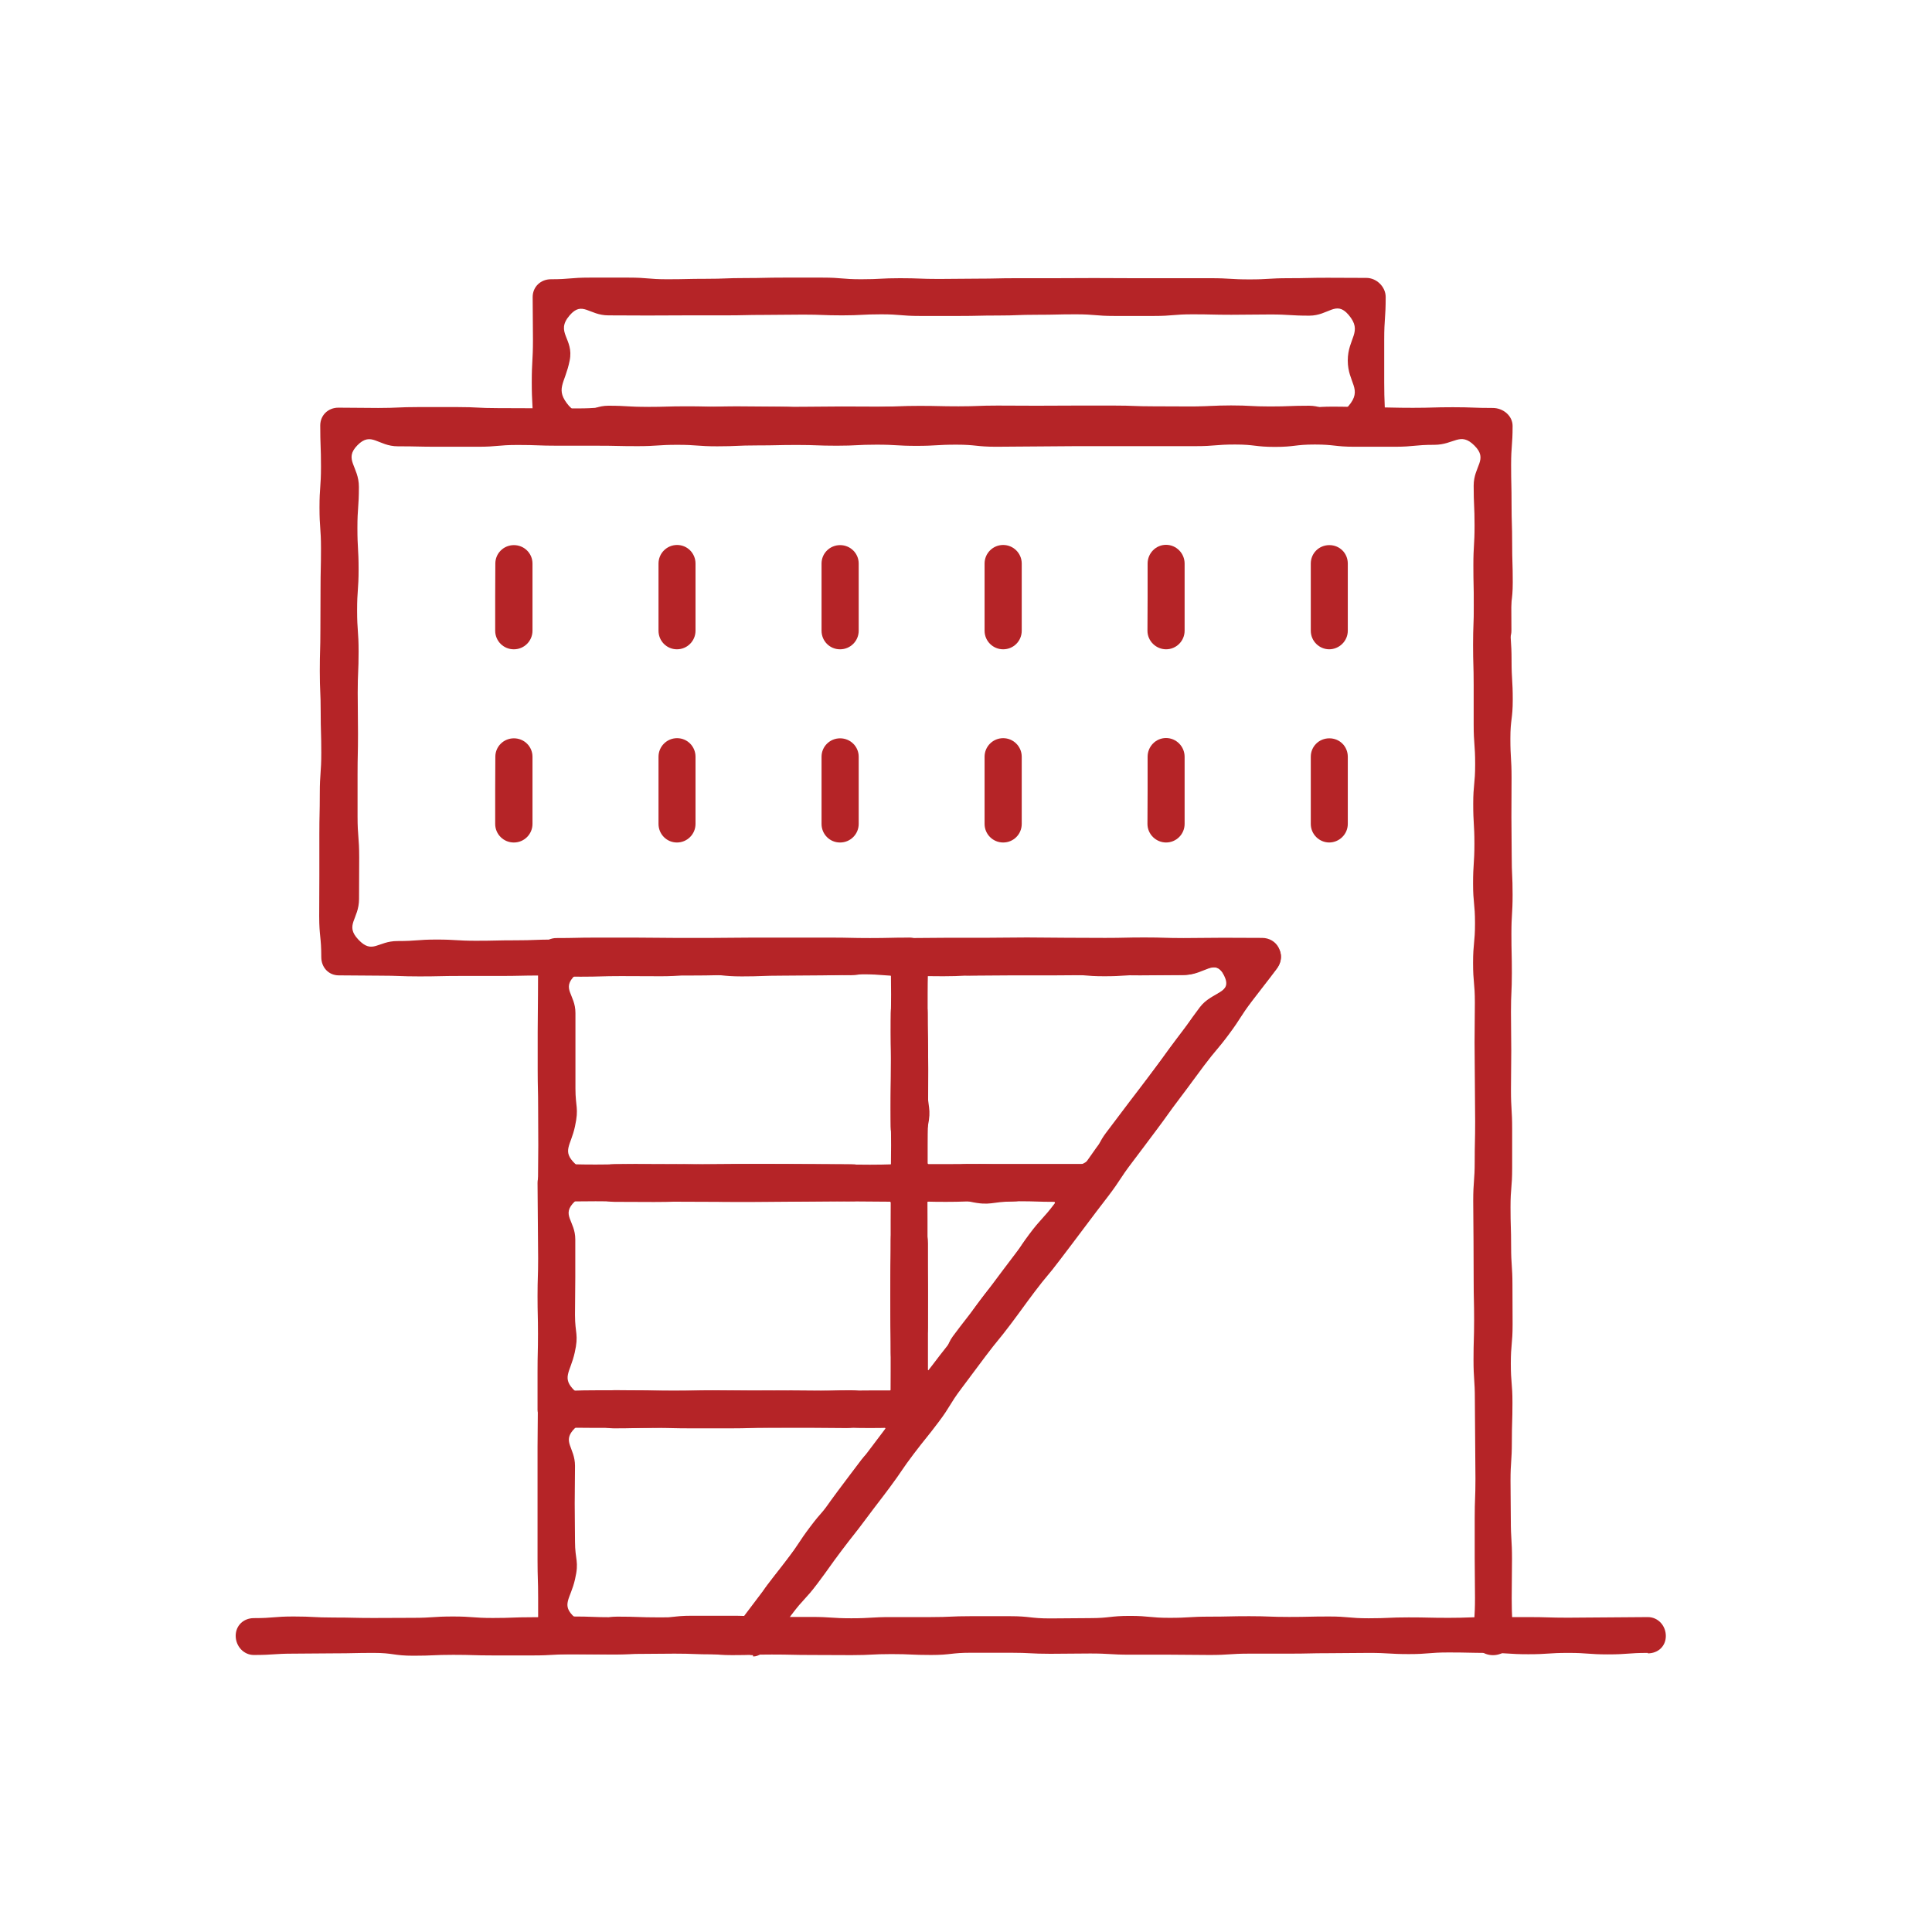 <?xml version="1.0" encoding="UTF-8"?>
<svg id="_レイヤー_2" data-name="レイヤー 2" xmlns="http://www.w3.org/2000/svg" viewBox="0 0 130 130">
  <defs>
    <style>
      .cls-1 {
        fill: #fff;
      }

      .cls-2 {
        fill: #b52427;
      }
    </style>
  </defs>
  <g id="Layer_1" data-name="Layer 1">
    <g>
      <rect class="cls-1" width="130" height="130"/>
      <g>
        <path class="cls-2" d="M110.88,111.22c-1.34,0-1.34.1-2.68.1s-1.34-.1-2.68-.1-1.34.09-2.68.09-1.34-.09-2.68-.09-1.34-.03-2.68-.03-1.34.11-2.68.11-1.34-.08-2.68-.08-1.34.02-2.68.02-1.34.03-2.68.03-1.34,0-2.68,0-1.34.09-2.68.09-1.34-.02-2.68-.02-1.34,0-2.68,0-1.34-.08-2.68-.08-1.34.02-2.68.02-1.34-.07-2.67-.07-1.34,0-2.68,0-1.34.15-2.68.15-1.34-.06-2.67-.06-1.34.07-2.68.07-1.34-.01-2.68-.01-1.34-.03-2.68-.03-1.34.04-2.68.04-1.34-.16-2.68-.16-1.34.04-2.68.04-1.34.08-2.68.08-1.34-.02-2.68-.02-1.34.08-2.68.08-1.34,0-2.68,0-1.34-.04-2.68-.04-1.34.06-2.68.06-1.34-.19-2.68-.19-1.34.03-2.68.03-1.34.02-2.69.02-1.34.09-2.69.09c-.69,0-1.22-.6-1.22-1.29s.53-1.19,1.22-1.19c1.34,0,1.34-.11,2.68-.11s1.34.07,2.68.07,1.34.03,2.68.03,1.34-.01,2.68-.01,1.34-.09,2.68-.09,1.34.1,2.68.1,1.34-.05,2.68-.05,1.34-.05,2.68-.05,1.34.05,2.68.05,1.34.07,2.68.07,1.34-.17,2.68-.17,1.34,0,2.68,0,1.34.08,2.68.08,1.34,0,2.68,0,1.34.09,2.68.09,1.34-.08,2.67-.08,1.34,0,2.68,0,1.34-.06,2.68-.06,1.34,0,2.67,0,1.34.15,2.68.15,1.34-.02,2.68-.02,1.34-.15,2.68-.15,1.34.13,2.68.13,1.34-.08,2.68-.08,1.34-.03,2.68-.03,1.34.05,2.68.05,1.34-.03,2.68-.03,1.34.12,2.68.12,1.34-.06,2.68-.06,1.34.03,2.68.03,1.34-.05,2.68-.05,1.34,0,2.68,0,1.34.04,2.68.04,1.34-.02,2.69-.02,1.34-.02,2.69-.02c.69,0,1.21.58,1.21,1.27s-.52,1.17-1.21,1.17Z"/>
        <path class="cls-2" d="M50.66,111.37c-.26,0-.54-.14-.77-.3-.55-.41-.66-1.23-.24-1.78.82-1.09.82-1.08,1.64-2.17s.84-1.07,1.66-2.16.75-1.14,1.57-2.23.91-1.02,1.73-2.11.78-1.12,1.6-2.21.83-1.08,1.65-2.18.73-1.15,1.55-2.25.88-1.05,1.7-2.14.85-1.07,1.66-2.16.75-1.14,1.57-2.23.9-1.03,1.72-2.12.72-1.16,1.54-2.26.92-1.02,1.74-2.11.84-1.07,1.66-2.16.78-1.12,1.6-2.21.81-1.1,1.63-2.2.8-1.11,1.62-2.2.82-1.09,1.64-2.19.78-1.13,1.6-2.22,2.24-.9,1.64-2.13-1.3-.05-2.65-.05-1.35,0-2.71,0-1.35.09-2.7.09-1.35-.12-2.71-.12-1.35-.01-2.71-.01-1.35.06-2.71.06-1.35.07-2.71.07-1.36-.02-2.71-.02-1.35-.11-2.71-.11-1.36.07-2.71.07-1.35.02-2.71.02-1.36.05-2.71.05-1.35-.14-2.71-.14-1.36.13-2.71.13-1.36-.01-2.71-.01-1.36.04-2.71.04-1.35-.08-2.71-.08-1.36.03-2.71.03-1.36,0-2.71,0-1.36.03-2.71.03-1.36-.05-2.72-.05-1.36-.02-2.72-.02c-.69,0-1.18-.54-1.18-1.23,0-1.38-.14-1.38-.14-2.75s.01-1.38.01-2.75,0-1.38,0-2.75.03-1.38.03-2.75.1-1.38.1-2.75-.04-1.38-.04-2.75-.06-1.38-.06-2.75.04-1.38.04-2.75.01-1.38.01-2.75.03-1.38.03-2.75-.1-1.38-.1-2.75.1-1.38.1-2.76-.05-1.38-.05-2.76c0-.69.53-1.2,1.22-1.2,1.34,0,1.34.02,2.68.02s1.34-.06,2.67-.06,1.34,0,2.68,0,1.34.07,2.68.07,1.34.01,2.68.01,1.34.01,2.68.01,1.34-.09,2.68-.09,1.34.01,2.68.01,1.34-.01,2.68-.01,1.34-.05,2.67-.05,1.34.02,2.68.02,1.34.11,2.68.11,1.34,0,2.67,0,1.34-.11,2.67-.11,1.34.04,2.68.04,1.34,0,2.67,0,1.34-.01,2.68-.01,1.34.05,2.68.05,1.34.03,2.68.03,1.34-.04,2.68-.04,1.34-.06,2.68-.06,1.34-.03,2.68-.03,1.34.03,2.67.03,1.34.11,2.68.11,1.34-.12,2.68-.12,1.34.05,2.68.05,1.34.03,2.68.03,1.34-.04,2.69-.04,1.34.05,2.69.05c.69,0,1.33.52,1.33,1.21,0,1.31-.1,1.31-.1,2.63s.03,1.31.03,2.63.04,1.31.04,2.63.04,1.31.04,2.63-.17,1.31-.17,2.63.09,1.31.09,2.63.08,1.31.08,2.63-.16,1.31-.16,2.63.08,1.31.08,2.63-.01,1.31-.01,2.63.02,1.31.02,2.62.06,1.31.06,2.62-.08,1.31-.08,2.63.03,1.31.03,2.63-.06,1.31-.06,2.62.02,1.31.02,2.63-.02,1.31-.02,2.63.08,1.31.08,2.63,0,1.31,0,2.63-.11,1.31-.11,2.63.04,1.32.04,2.63.09,1.31.09,2.63.01,1.31.01,2.63-.12,1.32-.12,2.63.11,1.31.11,2.63-.04,1.31-.04,2.63-.09,1.32-.09,2.63.02,1.32.02,2.63.08,1.32.08,2.63-.02,1.32-.02,2.64.06,1.32.06,2.64c0,.69-.63,1.19-1.32,1.19s-1.29-.5-1.29-1.19c0-1.34.08-1.34.08-2.67s-.02-1.34-.02-2.67,0-1.34,0-2.67.05-1.34.05-2.67-.02-1.34-.02-2.67-.02-1.34-.02-2.67-.09-1.34-.09-2.67.04-1.34.04-2.67-.03-1.34-.03-2.67-.01-1.34-.01-2.67-.02-1.33-.02-2.67.1-1.34.1-2.67.03-1.34.03-2.67-.02-1.33-.02-2.67-.02-1.34-.02-2.67.02-1.34.02-2.67-.12-1.34-.12-2.67.13-1.34.13-2.67-.13-1.34-.13-2.67.09-1.34.09-2.68-.08-1.34-.08-2.67.13-1.34.13-2.68-.1-1.34-.1-2.68,0-1.34,0-2.67-.04-1.34-.04-2.67.05-1.34.05-2.68-.03-1.34-.03-2.68.08-1.34.08-2.68-.06-1.34-.06-2.68,1-1.75.05-2.7-1.36-.05-2.7-.05-1.34.13-2.68.13-1.34,0-2.68,0-1.34-.15-2.68-.15-1.34.16-2.68.16-1.34-.16-2.68-.16-1.34.11-2.68.11-1.34,0-2.68,0-1.34,0-2.68,0-1.34,0-2.68,0-1.34.02-2.68.02-1.34.02-2.68.02-1.34-.14-2.68-.14-1.34.08-2.68.08-1.34-.08-2.68-.08-1.34.07-2.68.07-1.34-.05-2.68-.05-1.34.03-2.69.03-1.34.06-2.68.06-1.34-.1-2.68-.1-1.34.09-2.69.09-1.34-.03-2.68-.03-1.34,0-2.68,0-1.34-.05-2.69-.05-1.34.12-2.69.12-1.34,0-2.69,0-1.35-.03-2.69-.03-1.78-1.03-2.72-.07.1,1.41.1,2.8-.1,1.39-.1,2.77.08,1.39.08,2.77-.1,1.39-.1,2.77.1,1.39.1,2.77-.06,1.39-.06,2.77.02,1.39.02,2.77-.03,1.39-.03,2.77,0,1.39,0,2.77.11,1.39.11,2.78-.01,1.39-.01,2.78-.99,1.75-.04,2.75,1.29.09,2.62.09,1.32-.1,2.64-.1,1.32.08,2.65.08,1.32-.03,2.64-.03,1.32-.05,2.64-.05,1.32.04,2.64.04,1.32.02,2.64.02,1.32-.07,2.64-.07,1.32.08,2.65.08,1.32.03,2.64.03,1.32-.09,2.65-.09,1.32,0,2.65,0,1.32.07,2.65.07,1.32-.06,2.65-.06,1.32.04,2.65.04,1.32-.06,2.65-.06,1.32.02,2.64.02,1.32-.06,2.65-.06,1.32-.01,2.65-.01,1.32.04,2.65.04,1.33.09,2.65.09,1.33-.09,2.65-.09,1.33.08,2.65.08c.47,0,.92.2,1.13.62.21.42.1.9-.18,1.28-.81,1.08-.83,1.07-1.65,2.15s-.74,1.14-1.55,2.23-.87,1.04-1.69,2.13-.8,1.1-1.62,2.18-.79,1.1-1.61,2.19-.81,1.09-1.63,2.17-.75,1.14-1.57,2.22-.83,1.07-1.64,2.16-.82,1.08-1.64,2.17-.87,1.04-1.69,2.13-.8,1.1-1.62,2.19-.86,1.05-1.68,2.14-.81,1.09-1.63,2.18-.71,1.16-1.53,2.25-.85,1.06-1.67,2.14-.77,1.12-1.58,2.21-.83,1.08-1.64,2.17-.84,1.07-1.66,2.16-.79,1.11-1.61,2.2-.93,1.01-1.75,2.1-.79,1.11-1.61,2.2c-.25.33-.58.6-.96.6Z"/>
        <path class="cls-2" d="M61.18,80.87c-1.32,0-1.32-.02-2.64-.02s-1.32-.02-2.64-.02-1.32.02-2.63.02-1.32.02-2.63.02-1.32,0-2.64,0-1.32-.01-2.64-.01-1.32-.01-2.64-.01-1.32-.02-2.64-.02-1.32.02-2.64.02c-.69,0-1.24-.56-1.24-1.25,0-1.27.02-1.27.02-2.53s-.01-1.27-.01-2.54-.03-1.27-.03-2.54,0-1.27,0-2.54.02-1.27.02-2.54.01-1.27.01-2.54c0-.69.54-1.25,1.23-1.25,1.32,0,1.32-.03,2.64-.03s1.32,0,2.64,0,1.32.02,2.63.02,1.32,0,2.63,0,1.32-.02,2.64-.02,1.32,0,2.64,0,1.32,0,2.64,0,1.32.03,2.64.03,1.32-.03,2.64-.03c.69,0,1.27.58,1.27,1.27,0,1.27-.03,1.27-.03,2.53s0,1.27,0,2.54.04,1.27.04,2.54-.01,1.27-.01,2.54-.03,1.27-.03,2.54,0,1.27,0,2.54c0,.69-.54,1.28-1.23,1.28ZM38.71,78.32c.96.92,1.31.02,2.64.02s1.32.02,2.65.02,1.33-.02,2.65-.02,1.33-.02,2.65-.02,1.33,0,2.65,0,1.33.01,2.66.01,1.33.01,2.66.01,1.72.93,2.68.01-.02-1.29-.02-2.56,0-1.27,0-2.54.02-1.27.02-2.54-.01-1.27-.01-2.55.9-1.65-.02-2.54-1.32,0-2.64,0-1.32-.02-2.65-.02-1.33-.01-2.65-.01-1.33.02-2.65.02-1.33.03-2.65.03-1.33,0-2.66,0-1.33-.02-2.66-.02-1.7-.92-2.66,0,.02,1.27.02,2.54,0,1.27,0,2.54,0,1.27,0,2.54.24,1.3-.03,2.55c-.28,1.32-.9,1.65.02,2.53Z"/>
        <path class="cls-2" d="M73.44,80.87q-1.22,0-2.45,0c-1.22,0-1.22-.04-2.45-.04s-1.23,0-2.45,0-1.23.04-2.45.04-1.23-.03-2.45-.03c-.69,0-1.25-.56-1.25-1.25,0-1.27.02-1.27.02-2.53s-.03-1.27-.03-2.54.03-1.27.03-2.54-.03-1.27-.03-2.54.03-1.27.03-2.54-.02-1.27-.02-2.54c0-.69.56-1.24,1.25-1.24,1.32,0,1.32-.02,2.64-.02s1.32,0,2.64,0,1.32-.02,2.63-.02,1.32.02,2.63.02,1.32.01,2.64.01,1.32-.03,2.64-.03,1.32.04,2.64.04,1.32-.02,2.64-.02,1.32.01,2.64.01c.47,0,.91.25,1.12.68s.18.94-.1,1.32c-.82,1.08-.84,1.07-1.66,2.15s-.83,1.08-1.65,2.16-.82,1.08-1.64,2.17-.81,1.09-1.63,2.18-.81,1.1-1.63,2.19-.83,1.09-1.65,2.18-.82,1.09-1.64,2.18c-.24.31-.61.52-1,.52ZM62.44,78.33c.93.91,1.28,0,2.58,0s1.3.04,2.59.04,1.3,0,2.6,0,1.43.55,2.59-.03.81-1.04,1.61-2.1.8-1.06,1.6-2.12.82-1.05,1.61-2.11.77-1.08,1.57-2.14.82-1.04,1.63-2.11,2.25-.98,1.58-2.13c-.72-1.23-1.42-.02-2.84-.02s-1.42.02-2.85.02-1.43-.02-2.85-.02-1.43.02-2.85.02-1.43,0-2.85,0-1.43.02-2.86.02-1.79-.97-2.86-.02c-.95.85-.02,1.27-.02,2.54s.03,1.27.03,2.54-.04,1.27-.04,2.54.28,1.3.02,2.55c-.28,1.32-.89,1.64.02,2.53Z"/>
        <path class="cls-2" d="M61.18,96.05c-1.32,0-1.32.04-2.64.04s-1.32-.04-2.64-.04-1.32,0-2.63,0-1.32.01-2.63.01-1.32,0-2.64,0-1.32-.02-2.64-.02-1.32.04-2.64.04-1.32,0-2.64,0-1.32-.02-2.64-.02c-.69,0-1.27-.55-1.27-1.24,0-1.27,0-1.27,0-2.53s.03-1.27.03-2.54-.03-1.27-.03-2.54.04-1.27.04-2.54-.02-1.27-.02-2.54-.02-1.27-.02-2.54c0-.69.57-1.26,1.26-1.26,1.32,0,1.32.03,2.64.03s1.32-.04,2.64-.04,1.32.01,2.63.01,1.32.03,2.63.03,1.32-.03,2.64-.03,1.32,0,2.64,0,1.32.02,2.64.02,1.32.02,2.64.02,1.32-.04,2.64-.04c.69,0,1.23.57,1.23,1.26,0,1.27.01,1.27.01,2.53s0,1.27,0,2.54.03,1.27.03,2.54,0,1.27,0,2.54,0,1.27,0,2.54-.02,1.27-.02,2.54c0,.69-.56,1.23-1.25,1.23ZM38.68,93.58c.96.92,1.34-.04,2.67-.04s1.32.04,2.65.04,1.33,0,2.65,0,1.33-.01,2.65-.01,1.33,0,2.65,0,1.33.02,2.66.02,1.33-.04,2.66-.04,1.69.93,2.65.01.02-1.26.02-2.53-.03-1.27-.03-2.54,0-1.27,0-2.54.03-1.27.03-2.55.89-1.65-.03-2.53-1.31-.04-2.64-.04-1.32.02-2.65.02-1.33.02-2.65.02-1.33,0-2.65,0-1.33-.03-2.65-.03-1.33.04-2.66.04-1.33-.01-2.66-.01-1.71-.95-2.67-.03.03,1.28.03,2.56,0,1.27,0,2.54-.02,1.27-.02,2.54.26,1.3-.02,2.54c-.3,1.34-.91,1.69.01,2.57Z"/>
        <path class="cls-2" d="M62.01,96.07c-.42,0-.42.01-.83.01-.69,0-1.26-.58-1.26-1.27,0-1.27.01-1.27.01-2.53s0-1.27,0-2.54-.02-1.27-.02-2.54.02-1.27.02-2.54,0-1.27,0-2.54.01-1.27.01-2.54c0-.69.55-1.25,1.24-1.25q1.22,0,2.45,0c1.22,0,1.22-.01,2.45-.01s1.23,0,2.45,0,1.23,0,2.45,0,1.23,0,2.45,0c.47,0,.89.27,1.11.69.21.42.17.92-.11,1.3-.81,1.08-.82,1.08-1.63,2.17s-.79,1.1-1.61,2.19-.83,1.08-1.65,2.16-.8,1.1-1.62,2.18-.82,1.09-1.63,2.17-.83,1.08-1.64,2.17-.81,1.1-1.63,2.19c-.24.31-.61.5-1.01.5ZM62.43,80.85c-1,1,.01,1.41.01,2.83s0,1.42,0,2.83-.01,1.42-.01,2.84-1.35,2.39,0,2.84.84-1.14,1.69-2.28.87-1.12,1.72-2.25.85-1.14,1.7-2.27.86-1.13,1.71-2.26,2.33-1.01,1.7-2.28-1.42,0-2.83,0-1.45.31-2.84.01c-1.48-.32-1.83-1.01-2.83,0Z"/>
        <path class="cls-2" d="M50.66,111.28c-1.32,0-1.32.04-2.64.04s-1.32-.05-2.64-.05-1.32.02-2.64.02-1.32.02-2.65.02-1.32,0-2.65,0c-.69,0-1.23-.57-1.23-1.26,0-1.27,0-1.27,0-2.53s-.04-1.27-.04-2.54,0-1.27,0-2.54,0-1.27,0-2.54,0-1.27,0-2.54.02-1.27.02-2.54c0-.69.55-1.23,1.24-1.23,1.32,0,1.32-.04,2.64-.04s1.32,0,2.64,0,1.32.03,2.63.03,1.32-.03,2.63-.03,1.32.02,2.64.02,1.32-.01,2.64-.01,1.32.02,2.64.02,1.32-.02,2.64-.02,1.32,0,2.64,0c.69,0,1.27.57,1.27,1.26,0,.6,0,.6,0,1.2,0,.27-.1.54-.26.76-.75,1-.77.99-1.52,1.99s-.75,1-1.5,2-.75,1.01-1.5,2.01-.76,1-1.51,2-.75,1-1.5,2.01-.76,1-1.52,2-.76,1-1.51,2c-.24.31-.6.49-.99.49ZM38.68,108.81c1.05.95,1.43-.03,2.84-.03s1.42.05,2.83.05,1.42-.02,2.84-.02,1.55.59,2.83-.02c1.19-.57.79-1.05,1.59-2.11s.82-1.04,1.62-2.1.79-1.06,1.59-2.12.77-1.08,1.56-2.14.8-1.06,1.6-2.12,2.16-.91,1.59-2.11-1.29,0-2.6,0-1.3-.02-2.6-.02-1.3,0-2.61,0-1.3.04-2.61.04-1.31,0-2.61,0-1.31-.03-2.61-.03-1.31.03-2.62.03-1.69-.93-2.62-.02,0,1.28,0,2.55-.02,1.27-.02,2.54.02,1.27.02,2.54.29,1.31,0,2.55c-.3,1.34-.97,1.71-.02,2.56Z"/>
        <path class="cls-2" d="M34.57,43.69c-.69,0-1.25-.56-1.25-1.25q0-1.13,0-2.26c0-1.13.01-1.13.01-2.26,0-.69.56-1.24,1.25-1.24s1.25.55,1.25,1.24c0,1.13,0,1.13,0,2.26s0,1.13,0,2.26c0,.69-.56,1.25-1.25,1.25Z"/>
        <path class="cls-2" d="M45.55,43.69c-.69,0-1.24-.56-1.24-1.25,0-1.13,0-1.13,0-2.26s0-1.13,0-2.26c0-.69.56-1.25,1.25-1.25s1.24.56,1.24,1.25c0,1.13,0,1.13,0,2.26s0,1.13,0,2.26c0,.69-.56,1.25-1.25,1.25Z"/>
        <path class="cls-2" d="M56.52,43.69c-.69,0-1.24-.56-1.24-1.25,0-1.13,0-1.13,0-2.26s0-1.13,0-2.26c0-.69.56-1.24,1.25-1.24s1.25.55,1.25,1.24c0,1.13,0,1.13,0,2.26s0,1.13,0,2.26c0,.69-.56,1.25-1.25,1.25Z"/>
        <path class="cls-2" d="M67.5,43.69c-.69,0-1.25-.56-1.25-1.25,0-1.13,0-1.13,0-2.26s0-1.13,0-2.26c0-.69.56-1.25,1.25-1.25s1.25.56,1.25,1.25q0,1.13,0,2.26c0,1.13,0,1.13,0,2.26,0,.69-.55,1.25-1.25,1.25Z"/>
        <path class="cls-2" d="M78.47,43.69c-.69,0-1.26-.56-1.26-1.25,0-1.13.01-1.13.01-2.26s0-1.13,0-2.26c0-.69.55-1.26,1.24-1.26s1.25.57,1.25,1.26q0,1.13,0,2.26t0,2.26c0,.69-.56,1.25-1.25,1.25Z"/>
        <path class="cls-2" d="M89.45,43.69c-.69,0-1.25-.56-1.25-1.25,0-1.13,0-1.13,0-2.26s0-1.13,0-2.26c0-.69.55-1.24,1.25-1.24s1.24.55,1.24,1.24c0,1.13,0,1.13,0,2.26s0,1.13,0,2.26c0,.69-.57,1.25-1.26,1.25Z"/>
        <path class="cls-2" d="M34.57,56.69c-.69,0-1.25-.56-1.25-1.25q0-1.13,0-2.26c0-1.13.01-1.13.01-2.26,0-.69.56-1.24,1.25-1.24s1.25.55,1.25,1.24c0,1.13,0,1.13,0,2.26s0,1.13,0,2.26c0,.69-.56,1.25-1.25,1.25Z"/>
        <path class="cls-2" d="M45.55,56.69c-.69,0-1.24-.56-1.24-1.25,0-1.13,0-1.13,0-2.26s0-1.13,0-2.26c0-.69.56-1.25,1.25-1.25s1.24.56,1.24,1.25c0,1.13,0,1.13,0,2.26s0,1.13,0,2.26c0,.69-.56,1.25-1.25,1.25Z"/>
        <path class="cls-2" d="M56.52,56.69c-.69,0-1.24-.56-1.24-1.25,0-1.13,0-1.13,0-2.26s0-1.13,0-2.26c0-.69.56-1.24,1.25-1.24s1.25.55,1.25,1.24c0,1.13,0,1.13,0,2.26s0,1.13,0,2.26c0,.69-.56,1.25-1.25,1.25Z"/>
        <path class="cls-2" d="M67.5,56.69c-.69,0-1.25-.56-1.25-1.25,0-1.13,0-1.13,0-2.26s0-1.13,0-2.26c0-.69.56-1.25,1.25-1.25s1.25.56,1.25,1.25q0,1.13,0,2.26c0,1.13,0,1.13,0,2.26,0,.69-.55,1.25-1.25,1.25Z"/>
        <path class="cls-2" d="M78.47,56.69c-.69,0-1.26-.56-1.26-1.25,0-1.13.01-1.13.01-2.26s0-1.13,0-2.26c0-.69.55-1.26,1.24-1.26s1.25.57,1.25,1.26q0,1.13,0,2.26t0,2.26c0,.69-.56,1.25-1.25,1.25Z"/>
        <path class="cls-2" d="M89.45,56.69c-.69,0-1.25-.56-1.25-1.25,0-1.13,0-1.13,0-2.26s0-1.13,0-2.26c0-.69.55-1.24,1.25-1.24s1.24.55,1.24,1.24c0,1.13,0,1.13,0,2.26s0,1.13,0,2.26c0,.69-.57,1.25-1.26,1.25Z"/>
        <path class="cls-2" d="M100.43,43.69c-.69,0-1.25-.56-1.25-1.25,0-1.13,0-1.13,0-2.26s0-1.13,0-2.26c0-.69.57-1.25,1.26-1.25s1.25.56,1.25,1.25c0,1.13,0,1.13,0,2.26s.01,1.13.01,2.26c0,.69-.56,1.25-1.25,1.25Z"/>
        <path class="cls-2" d="M91.94,29.82c-1.3,0-1.3.04-2.61.04s-1.3-.08-2.61-.08-1.31.04-2.61.04-1.31-.03-2.61-.03-1.3-.01-2.61-.01-1.31.01-2.61.01-1.31.02-2.61.02-1.31-.01-2.61-.01-1.31.05-2.61.05-1.31-.03-2.61-.03-1.31.05-2.61.05-1.31-.01-2.61-.01-1.31.01-2.61.01-1.31,0-2.62,0-1.3-.05-2.61-.05-1.31-.01-2.61-.01-1.31.07-2.62.07-1.31-.07-2.62-.07-1.31.05-2.62.05-1.31-.03-2.62-.03-1.31.04-2.62.04c-.69,0-1.21-.58-1.21-1.27,0-1.43-.08-1.43-.08-2.87s.08-1.44.08-2.87-.02-1.44-.02-2.87c0-.69.54-1.2,1.23-1.2,1.3,0,1.3-.11,2.61-.11s1.3,0,2.61,0,1.31.11,2.61.11,1.31-.03,2.61-.03,1.3-.05,2.61-.05,1.31-.03,2.61-.03,1.31,0,2.61,0,1.31.11,2.61.11,1.31-.07,2.61-.07,1.31.05,2.61.05,1.31-.02,2.61-.02,1.31-.03,2.61-.03,1.31,0,2.61,0,1.31-.01,2.62-.01,1.3.01,2.61.01,1.31,0,2.61,0,1.31,0,2.62,0,1.31.08,2.62.08,1.31-.08,2.62-.08,1.31-.03,2.62-.03,1.31.01,2.62.01c.69,0,1.3.6,1.3,1.29,0,1.43-.1,1.43-.1,2.87s0,1.44,0,2.87.06,1.44.06,2.87c0,.69-.58,1.24-1.28,1.24ZM38.31,27.33c.85.99,1.31-.03,2.62-.03s1.31.08,2.62.08,1.31-.04,2.62-.04,1.31.03,2.61.03,1.31.01,2.62.01,1.31-.01,2.62-.01,1.31-.02,2.62-.02,1.31.01,2.62.01,1.31-.05,2.62-.05,1.31.03,2.62.03,1.31-.05,2.62-.05,1.31.01,2.62.01,1.31-.01,2.62-.01,1.31,0,2.62,0,1.31.05,2.62.05,1.31.01,2.62.01,1.31-.07,2.62-.07,1.31.07,2.62.07,1.31-.05,2.63-.05,1.79,1.02,2.64.03c1-1.16-.04-1.54-.04-3.07s1.04-1.92.05-3.08c-.85-.99-1.33.06-2.64.06s-1.31-.08-2.62-.08-1.31.02-2.62.02-1.31-.03-2.61-.03-1.31.11-2.62.11-1.31,0-2.62,0-1.31-.11-2.62-.11-1.31.03-2.62.03-1.31.05-2.62.05-1.31.03-2.62.03-1.31,0-2.62,0-1.31-.11-2.62-.11-1.31.07-2.62.07-1.31-.05-2.62-.05-1.31.02-2.62.02-1.31.03-2.62.03-1.31,0-2.62,0-1.31.01-2.62.01-1.31-.01-2.63-.01-1.75-1-2.61,0c-1,1.16.31,1.55,0,3.05-.32,1.59-1.02,1.9-.03,3.06Z"/>
      </g>
    </g>
  </g>
</svg>